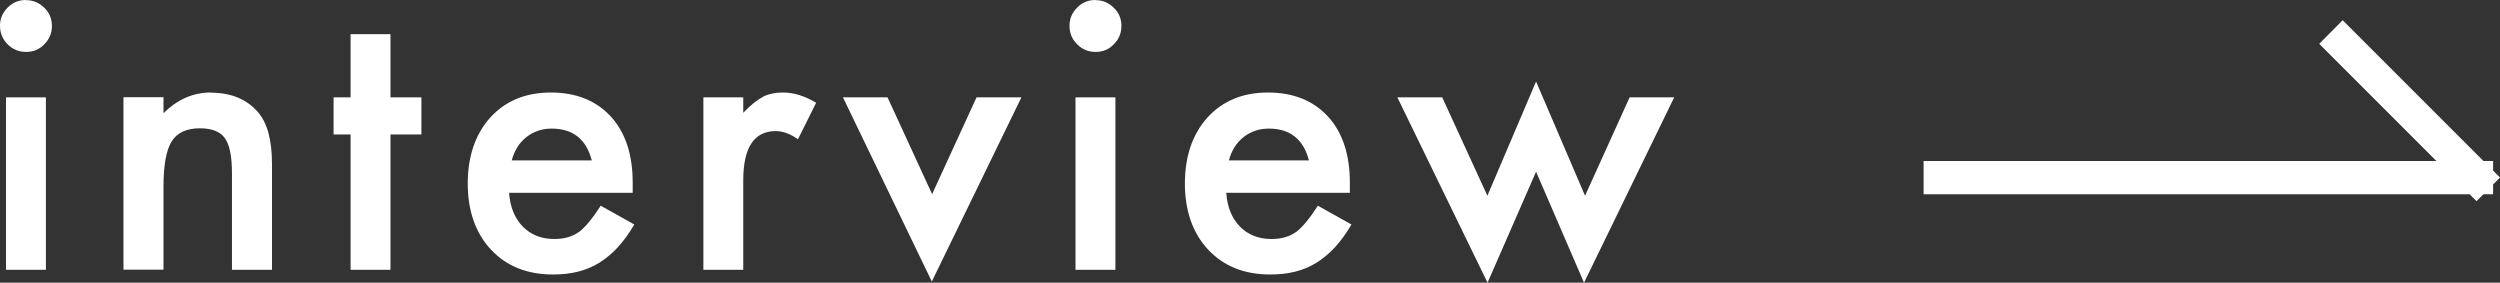 <?xml version="1.0" encoding="UTF-8"?>
<svg id="_レイヤー_2" data-name="レイヤー 2" xmlns="http://www.w3.org/2000/svg" viewBox="0 0 170.5 19.28">
  <rect x="0" y="0" width="170.5" height="19.28" fill="#333333" stroke="none"/>
  <defs>
    <style>
      .cls-1 {
        fill: #fff;
        stroke-width: 0px;
      }
    </style>
  </defs>
  <g id="_レイヤー_1-2" data-name="レイヤー 1">
    <g>
      <rect class="cls-1" x=".41" y="6.64" width="2.72" height="11.76"/>
      <path class="cls-1" d="m1.76,0c-.48,0-.9.17-1.24.52-.35.35-.52.76-.52,1.23,0,.5.17.92.52,1.27.35.35.76.52,1.26.52s.91-.17,1.24-.52c.35-.35.52-.76.52-1.25s-.17-.91-.52-1.24c-.35-.35-.76-.52-1.26-.52Z"/>
      <path class="cls-1" d="m14.36,6.31c-1.19,0-2.26.47-3.21,1.41v-1.09h-2.73v11.76h2.73v-5.67c0-1.46.19-2.49.56-3.08.38-.6,1.02-.89,1.92-.89.83,0,1.4.23,1.71.68.32.44.48,1.24.48,2.4v6.57h2.73v-7.21c0-1.66-.33-2.85-.99-3.58-.76-.86-1.83-1.29-3.2-1.29Z"/>
      <polygon class="cls-1" points="26.63 2.33 23.91 2.33 23.91 6.64 22.75 6.64 22.75 9.17 23.91 9.17 23.91 18.4 26.63 18.4 26.63 9.17 28.74 9.17 28.74 6.64 26.63 6.64 26.63 2.33"/>
      <path class="cls-1" d="m39.48,15.82c-.44.32-1,.48-1.68.48-.87,0-1.58-.28-2.14-.84-.56-.57-.87-1.34-.94-2.31h8.43v-.64c.01-1.94-.49-3.46-1.48-4.55-1.01-1.1-2.37-1.65-4.1-1.65s-3.09.57-4.13,1.7c-1.03,1.15-1.54,2.66-1.54,4.51s.53,3.38,1.59,4.51c1.06,1.13,2.47,1.69,4.22,1.69.61,0,1.18-.06,1.7-.19.52-.13,1.01-.33,1.46-.61.45-.28.87-.63,1.27-1.06.39-.43.77-.95,1.12-1.55l-2.29-1.28c-.56.87-1.05,1.46-1.48,1.79Zm-4.19-5.79c.17-.27.37-.49.61-.68.24-.19.5-.33.79-.43.29-.1.6-.15.93-.15,1.45,0,2.36.72,2.74,2.17h-5.46c.09-.34.22-.64.39-.91Z"/>
      <path class="cls-1" d="m52.02,6.62c-.39.19-.83.55-1.33,1.07v-1.05h-2.72v11.76h2.72v-6.1c0-2.24.74-3.36,2.22-3.36.49,0,.99.19,1.51.56l1.24-2.49c-.78-.47-1.53-.7-2.25-.7-.54,0-1.01.1-1.4.3Z"/>
      <polygon class="cls-1" points="63.57 13.24 60.53 6.64 57.49 6.64 63.55 19.2 69.66 6.64 66.6 6.64 63.57 13.24"/>
      <path class="cls-1" d="m74.7,0c-.48,0-.9.17-1.24.52-.35.35-.52.76-.52,1.23,0,.5.17.92.52,1.27.35.35.76.52,1.26.52s.91-.17,1.24-.52c.35-.35.52-.76.52-1.25s-.17-.91-.52-1.24c-.35-.35-.76-.52-1.26-.52Z"/>
      <rect class="cls-1" x="73.35" y="6.64" width="2.72" height="11.76"/>
      <path class="cls-1" d="m88.39,15.82c-.44.32-1,.48-1.68.48-.87,0-1.58-.28-2.14-.84-.56-.57-.87-1.34-.94-2.31h8.43v-.64c.01-1.94-.49-3.46-1.48-4.55-1.01-1.1-2.37-1.65-4.1-1.65s-3.09.57-4.13,1.7c-1.03,1.15-1.54,2.66-1.54,4.51s.53,3.38,1.59,4.51c1.06,1.13,2.47,1.69,4.22,1.69.61,0,1.18-.06,1.7-.19.52-.13,1.01-.33,1.46-.61.45-.28.87-.63,1.27-1.06.39-.43.77-.95,1.12-1.55l-2.29-1.28c-.56.87-1.05,1.46-1.48,1.79Zm-4.19-5.79c.17-.27.37-.49.61-.68.24-.19.5-.33.79-.43.29-.1.6-.15.93-.15,1.45,0,2.36.72,2.74,2.17h-5.46c.09-.34.22-.64.39-.91Z"/>
      <polygon class="cls-1" points="108.1 13.35 104.76 5.56 101.44 13.35 98.36 6.64 95.3 6.64 101.45 19.28 104.76 11.71 108.03 19.28 114.18 6.64 111.14 6.64 108.1 13.35"/>
      <polygon class="cls-1" points="170.03 12.58 170.5 12.11 170.03 11.64 170.03 10.98 169.37 10.98 159.77 1.38 158.17 2.99 166.16 10.98 131.19 10.98 131.19 13.25 168.43 13.25 168.9 13.72 169.37 13.25 170.03 13.25 170.03 12.58"/>
    </g>
  </g>
</svg>